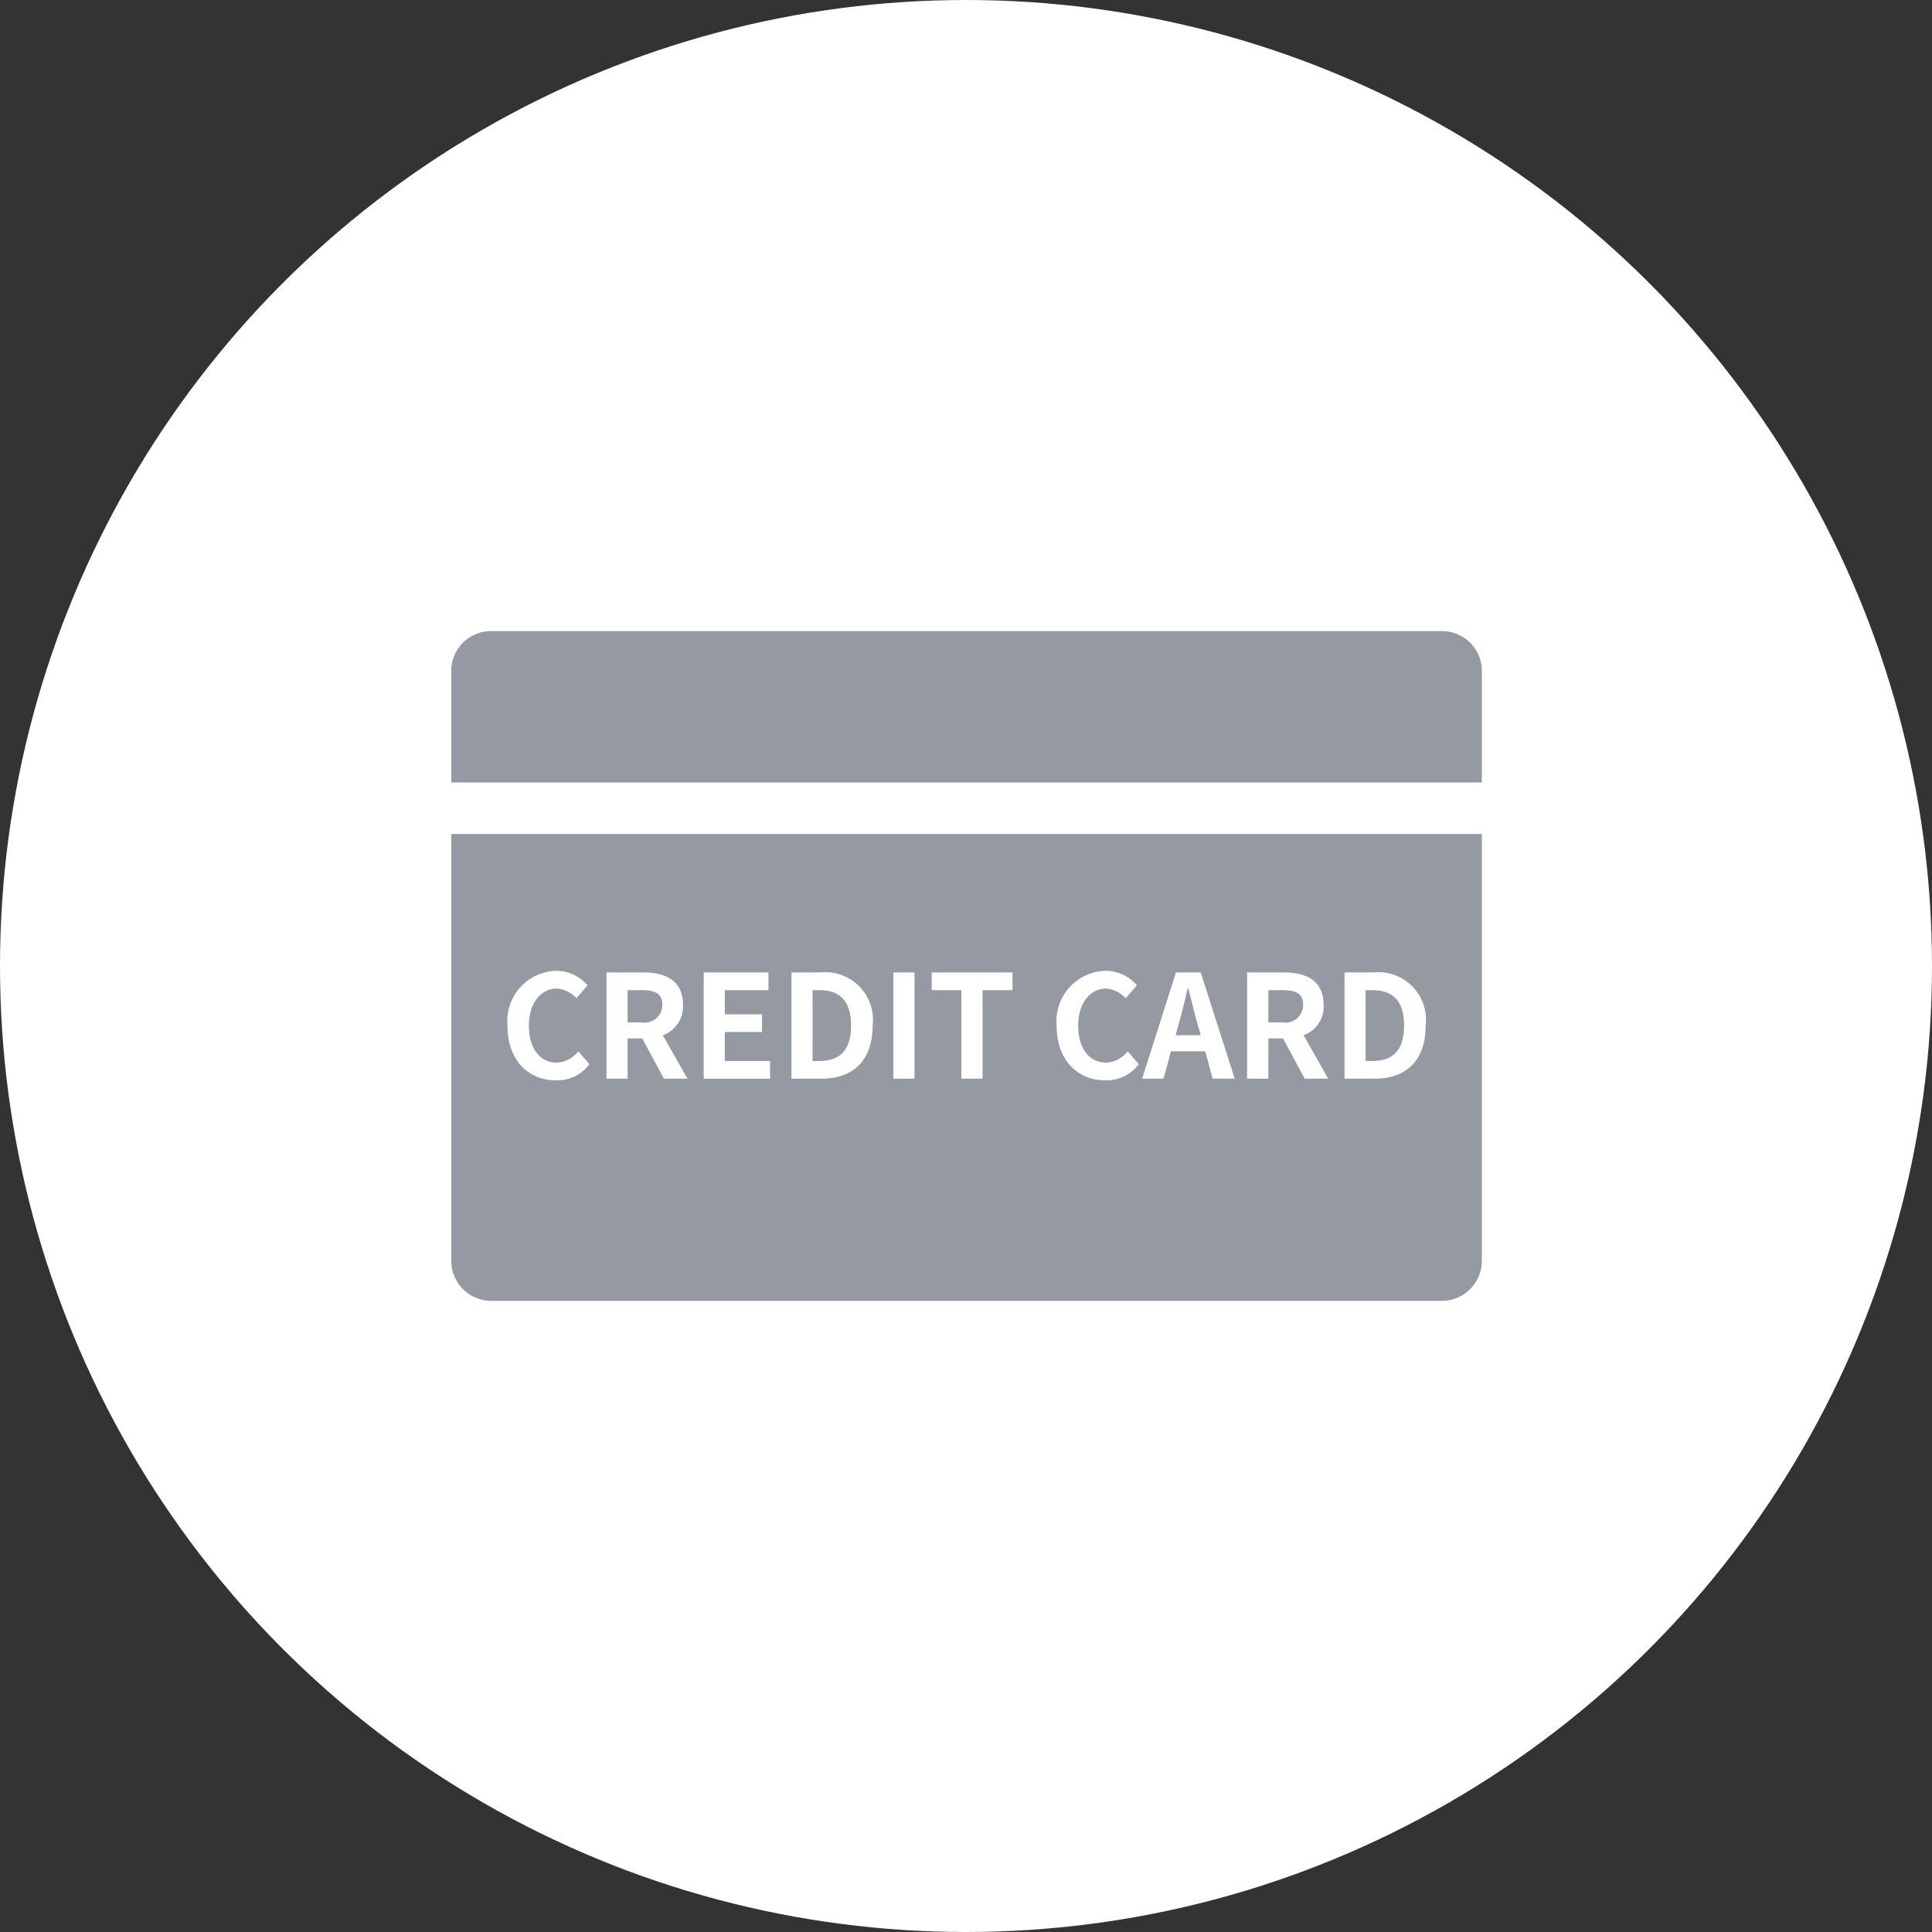 <svg id="icn_pay03.svg" xmlns="http://www.w3.org/2000/svg" width="120" height="120" viewBox="0 0 120 120">
  <rect x="0" y="0" width="120" height="120" fill="#333333" stroke="none"/>
  <defs>
    <style>
      .cls-1 {
        fill: #fff;
      }

      .cls-2 {
        fill: #9599a2;
        fill-rule: evenodd;
      }
    </style>
  </defs>
  <circle id="bg" class="cls-1" cx="60" cy="60" r="60"/>
  <g id="icn_payment_03">
    <path id="シェイプ_1149" data-name="シェイプ 1149" class="cls-2" d="M1109.86,37576.5c0-1.6-.76-2.2-1.98-2.2h-0.41v4.4h0.41C1109.1,37578.7,1109.86,37578.1,1109.86,37576.5Zm28.08-1.3c0-.7-0.47-0.9-1.31-0.9h-0.85v2h0.85A1.1,1.1,0,0,0,1137.94,37575.2Zm-6.56,1.2c-0.2-.7-0.38-1.5-0.57-2.2h-0.04c-0.17.7-.36,1.5-0.56,2.2l-0.19.7h1.56Zm-33.24-1.2c0-.7-0.47-0.9-1.31-0.9h-0.85v2h0.85A1.1,1.1,0,0,0,1098.14,37575.2Zm46.07,1.3c0-1.6-.76-2.2-1.98-2.2h-0.41v4.4h0.41C1143.45,37578.7,1144.21,37578.1,1144.21,37576.5Zm-59.18,14.6a2.488,2.488,0,0,0,2.5,2.5h59.01a2.488,2.488,0,0,0,2.5-2.5v-26.5h-64.01v26.5Zm55.48-17.9h1.8a2.957,2.957,0,0,1,3.24,3.3c0,2.2-1.24,3.3-3.17,3.3h-1.87v-6.6Zm-6.05,0h2.29c1.37,0,2.46.5,2.46,2a1.883,1.883,0,0,1-1.24,1.9l1.53,2.7h-1.46l-1.35-2.5h-0.91v2.5h-1.32v-6.6Zm-4.42,0h1.54l2.11,6.6h-1.37l-0.46-1.7h-2.13l-0.46,1.7h-1.33Zm-4.36-.1a2.524,2.524,0,0,1,1.93.9l-0.69.8a1.83,1.83,0,0,0-1.21-.6c-0.99,0-1.74.9-1.74,2.3s0.68,2.3,1.71,2.3a1.811,1.811,0,0,0,1.36-.7l0.69,0.8a2.482,2.482,0,0,1-2.09,1c-1.66,0-3.01-1.2-3.01-3.4A3.121,3.121,0,0,1,1125.68,37573.1Zm-10.81.1h5.02v1.1h-1.86v5.5h-1.32v-5.5h-1.84v-1.1Zm-2.38,0h1.31v6.6h-1.31v-6.6Zm-6.33,0h1.8a2.957,2.957,0,0,1,3.24,3.3c0,2.2-1.24,3.3-3.17,3.3h-1.87v-6.6Zm-5.45,0h4.02v1.1h-2.71v1.5h2.31v1.1h-2.31v1.8h2.81v1.1h-4.12v-6.6Zm-6.04,0h2.28c1.38,0,2.47.5,2.47,2a1.89,1.89,0,0,1-1.25,1.9l1.53,2.7h-1.46l-1.35-2.5h-0.91v2.5h-1.31v-6.6Zm-3.11-.1a2.524,2.524,0,0,1,1.93.9l-0.68.8a1.877,1.877,0,0,0-1.22-.6c-0.99,0-1.74.9-1.74,2.3s0.68,2.3,1.71,2.3a1.794,1.794,0,0,0,1.36-.7l0.69,0.8a2.482,2.482,0,0,1-2.09,1c-1.66,0-3-1.2-3-3.4A3.119,3.119,0,0,1,1091.56,37573.1Zm54.98-21.1h-59.01a2.469,2.469,0,0,0-2.5,2.4v7h64.01v-7A2.469,2.469,0,0,0,1146.54,37552Z" transform="translate(-1057 -37512.8)"/>
  </g>
</svg>
